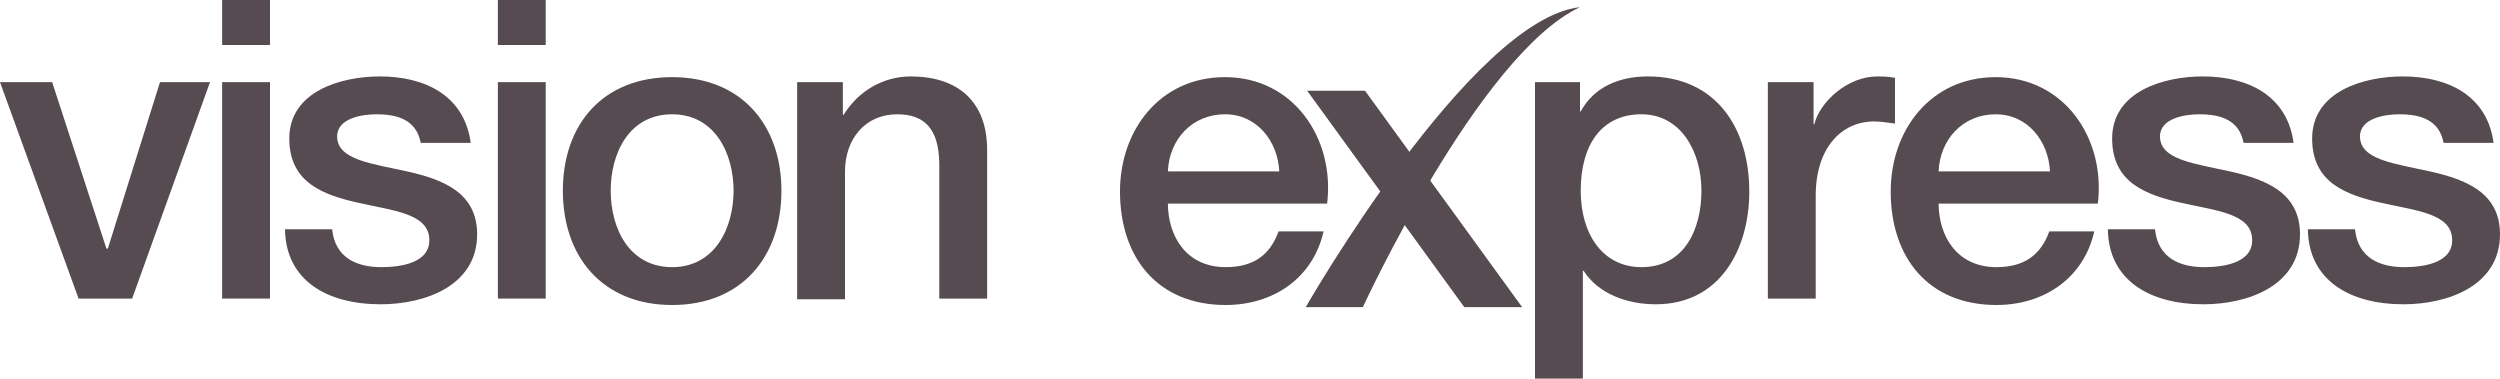 <?xml version="1.0" encoding="utf-8"?>
<!-- Generator: Adobe Illustrator 21.1.0, SVG Export Plug-In . SVG Version: 6.00 Build 0)  -->
<svg version="1.1" id="Layer_1" xmlns="http://www.w3.org/2000/svg" xmlns:xlink="http://www.w3.org/1999/xlink" x="0px" y="0px"
	  viewBox="0 0 350 53" style="enable-background:new 0 0 350 53;" xml:space="preserve">
<style type="text/css">
	.st0{fill:#FFFFFF;}
	.st1{fill:#564B50;}
	.st2{fill-rule:evenodd;clip-rule:evenodd;fill:#564B50;}
</style>
<g>
	<polygon class="st1" points="183,12.7 191.1,12.7 213.1,43 205,43 	"/>
	<path class="st1" d="M190.8,43h-8c0,0,23.1-40.3,38.4-42C207.1,7.6,190.8,43,190.8,43"/>
	<polygon class="st1" points="0,11.5 7.3,11.5 14.9,34.8 15.1,34.8 22.4,11.5 29.4,11.5 18.5,41.8 11,41.8 	"/>
	<path class="st1" d="M31.1,0h6.7v6.3h-6.7V0z M31.1,11.5h6.7v30.3h-6.7V11.5z"/>
	<path class="st1" d="M46.5,32.1c0.4,3.9,3.3,5.3,6.9,5.3c2.5,0,6.9-0.5,6.7-4c-0.2-3.5-5-3.9-9.9-5c-4.9-1.1-9.7-2.8-9.7-9
		c0-6.6,7.2-8.7,12.7-8.7c6.2,0,11.8,2.6,12.7,9.3h-7c-0.6-3.2-3.2-4-6.2-4c-1.9,0-5.5,0.5-5.5,3.1c0,3.3,4.9,3.8,9.8,4.9
		c4.9,1.1,9.8,2.9,9.8,8.8c0,7.2-7.3,9.8-13.5,9.8c-7.6,0-13.3-3.4-13.4-10.5H46.5z"/>
	<path class="st1" d="M69.7,0h6.7v6.3h-6.7V0z M69.7,11.5h6.7v30.3h-6.7V11.5z"/>
	<path class="st1" d="M78.8,26.7c0-9.3,5.6-15.9,15.3-15.9c9.7,0,15.3,6.7,15.3,15.9c0,9.3-5.6,16-15.3,16
		C84.4,42.7,78.8,36,78.8,26.7 M102.7,26.7c0-5.2-2.6-10.7-8.6-10.7c-6,0-8.6,5.4-8.6,10.7c0,5.3,2.6,10.7,8.6,10.7
		C100.1,37.4,102.7,31.9,102.7,26.7"/>
	<path class="st1" d="M111.7,11.5h6.3V16l0.1,0.1c2-3.3,5.5-5.4,9.4-5.4c6.6,0,10.7,3.5,10.7,10.3v20.8h-6.7v-19
		c-0.1-4.7-2-6.8-5.9-6.8c-4.5,0-7.3,3.5-7.3,8v17.9h-6.7V11.5z"/>
	<path class="st1" d="M163.5,28.4c0,4.7,2.6,9,8.1,9c3.9,0,6.2-1.7,7.4-5h6.3c-1.5,6.6-7.1,10.3-13.7,10.3
		c-9.5,0-14.8-6.6-14.8-15.9c0-8.6,5.6-16,14.7-16c9.6,0,15.4,8.6,14.3,17.7H163.5z M179.1,24c-0.2-4.2-3.1-8-7.6-8
		c-4.6,0-7.8,3.5-8,8H179.1z"/>
	<path class="st1" d="M214.9,11.5h6.3v4.1h0.1c1.9-3.5,5.5-4.9,9.4-4.9c9.6,0,14.2,7.3,14.2,16.1c0,8.1-4.1,15.8-13.1,15.8
		c-3.9,0-8-1.4-10.1-4.7h-0.1V53h-6.7V11.5z M229.8,16c-5.6,0-8.5,4.3-8.5,10.7c0,6.1,3.1,10.7,8.5,10.7c6.1,0,8.4-5.4,8.4-10.7
		C238.2,21.2,235.3,16,229.8,16"/>
	<path class="st1" d="M247.6,11.5h6.3v5.9h0.1c0.8-3.2,4.7-6.7,8.8-6.7c1.5,0,1.9,0.1,2.5,0.2v6.4c-0.9-0.1-1.9-0.3-2.9-0.3
		c-4.6,0-8.2,3.7-8.2,10.4v14.4h-6.7V11.5z"/>
	<path class="st1" d="M271.4,28.4c0,4.7,2.6,9,8.1,9c3.9,0,6.2-1.7,7.4-5h6.3c-1.5,6.6-7.1,10.3-13.7,10.3
		c-9.5,0-14.8-6.6-14.8-15.9c0-8.6,5.6-16,14.7-16c9.6,0,15.4,8.6,14.3,17.7H271.4z M287,24c-0.2-4.2-3.1-8-7.6-8
		c-4.6,0-7.8,3.5-8,8H287z"/>
	<path class="st1" d="M301.7,32.1c0.4,3.9,3.3,5.3,6.9,5.3c2.5,0,6.9-0.5,6.7-4c-0.2-3.5-5-3.9-9.9-5c-4.9-1.1-9.7-2.8-9.7-9
		c0-6.6,7.2-8.7,12.7-8.7c6.2,0,11.8,2.6,12.7,9.3h-7c-0.6-3.2-3.2-4-6.2-4c-1.9,0-5.5,0.5-5.5,3.1c0,3.3,4.9,3.8,9.8,4.9
		c4.9,1.1,9.8,2.9,9.8,8.8c0,7.2-7.3,9.8-13.5,9.8c-7.6,0-13.3-3.4-13.4-10.5H301.7z"/>
	<path class="st1" d="M329.7,32.1c0.4,3.9,3.3,5.3,6.9,5.3c2.5,0,6.9-0.5,6.7-4c-0.2-3.5-5-3.9-9.9-5c-4.9-1.1-9.7-2.8-9.7-9
		c0-6.6,7.2-8.7,12.7-8.7c6.2,0,11.8,2.6,12.7,9.3h-7c-0.6-3.2-3.2-4-6.2-4c-1.9,0-5.5,0.5-5.5,3.1c0,3.3,4.9,3.8,9.8,4.9
		c4.9,1.1,9.8,2.9,9.8,8.8c0,7.2-7.3,9.8-13.5,9.8c-7.6,0-13.3-3.4-13.4-10.5H329.7z"/>
</g>
</svg>
